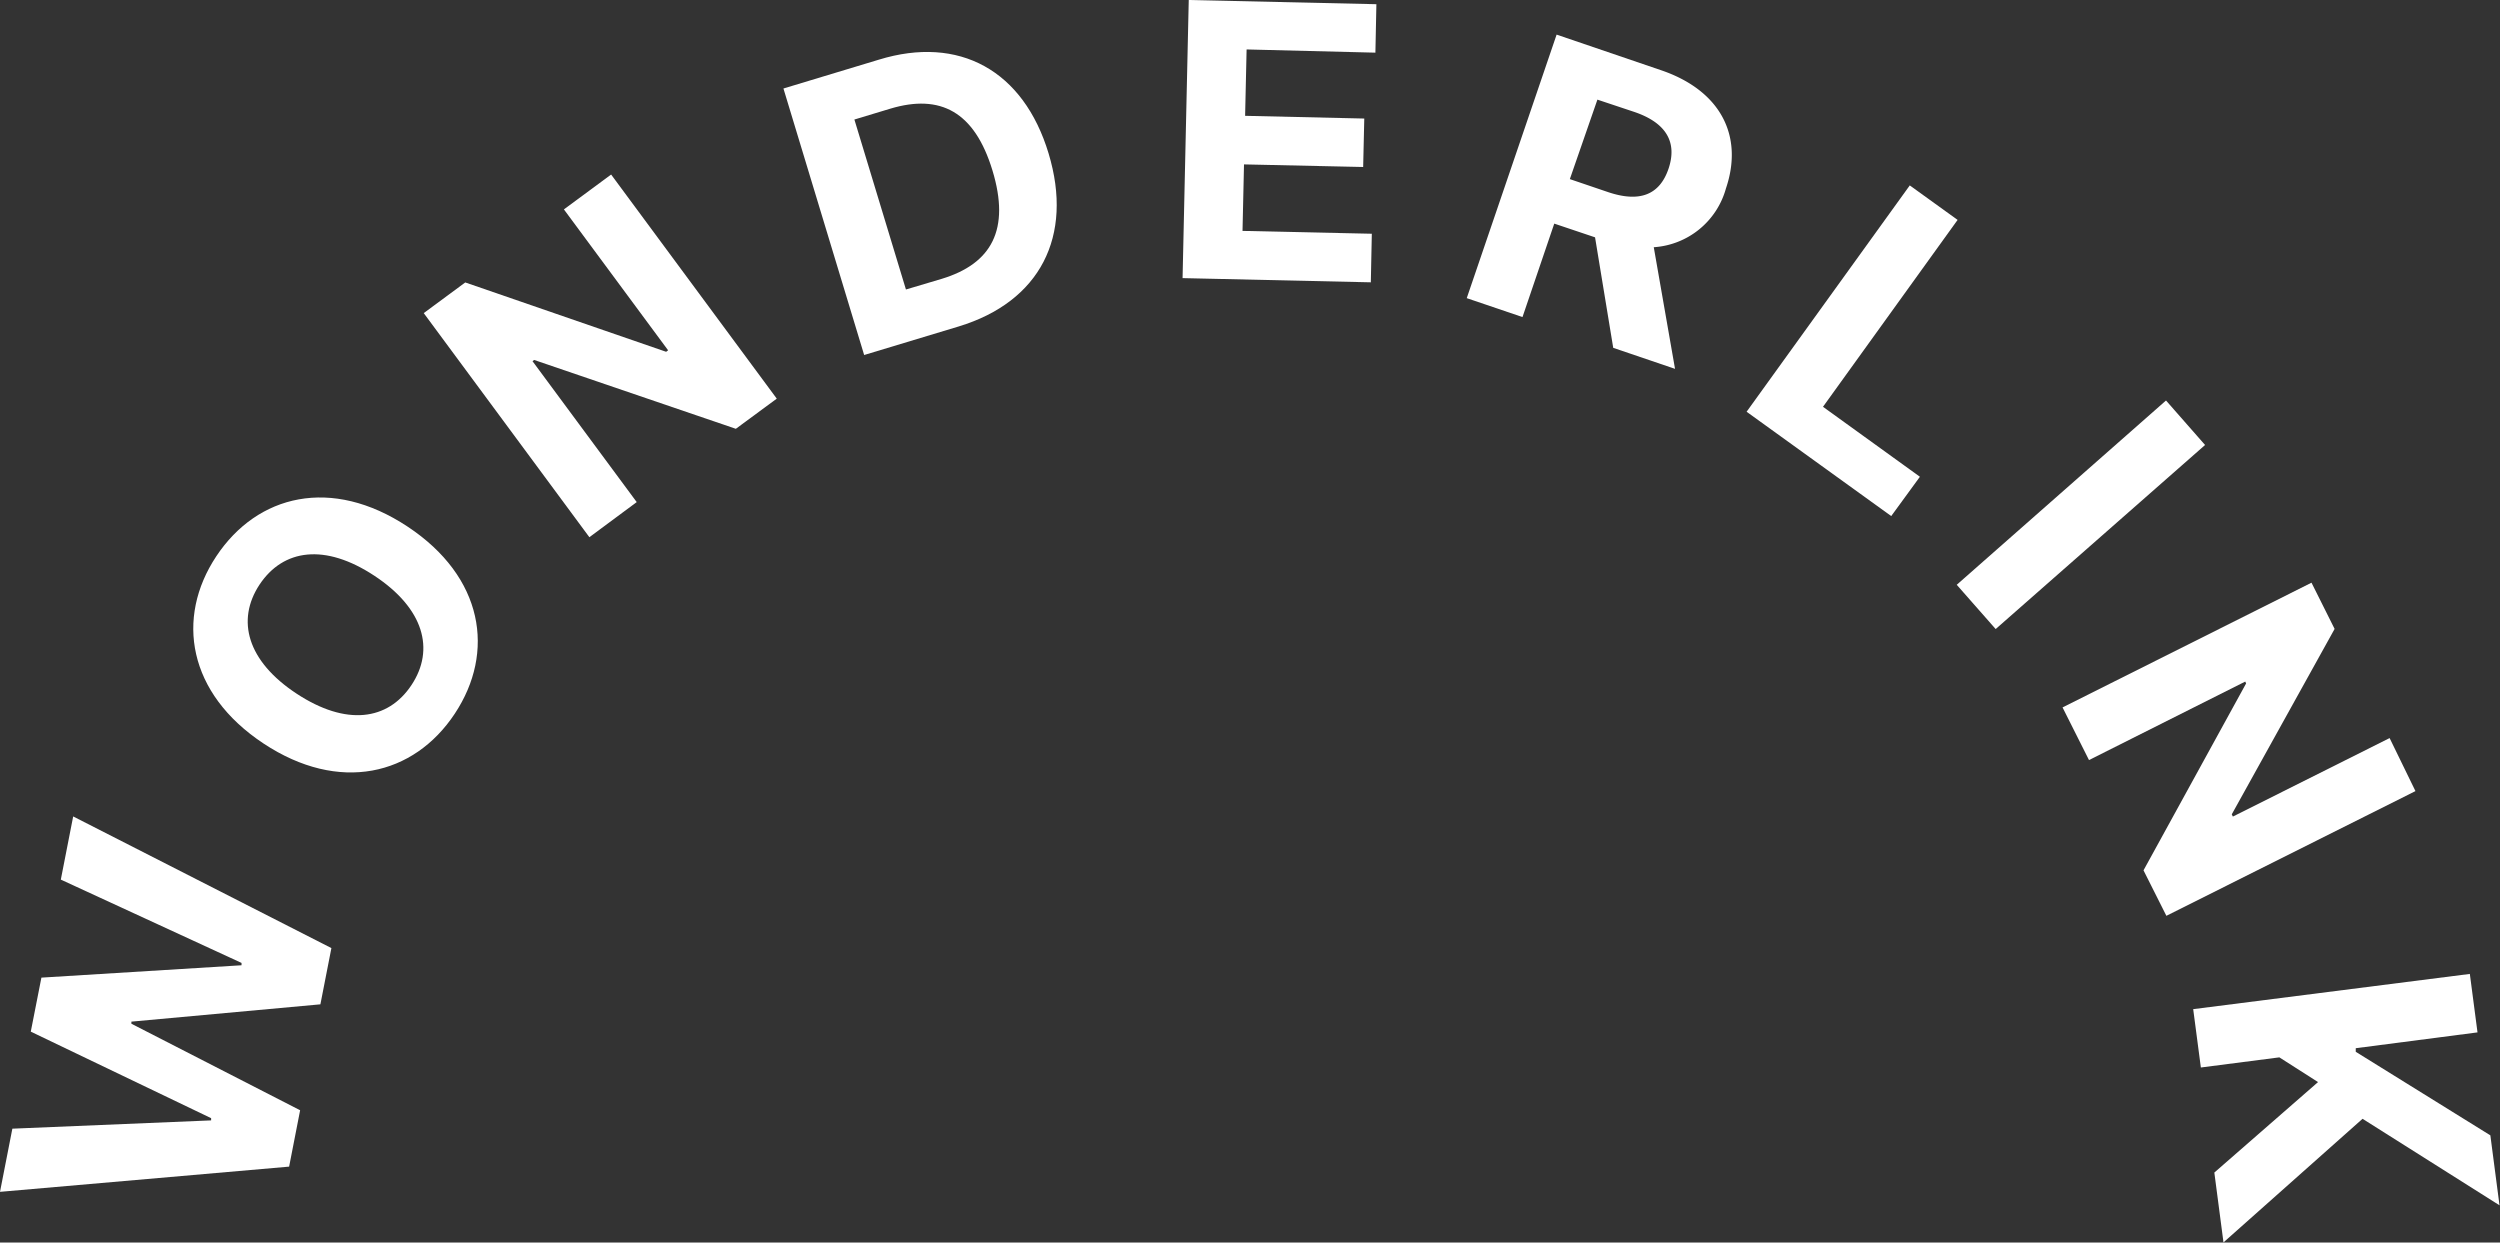 <svg xmlns="http://www.w3.org/2000/svg" viewBox="0 0 202.25 100.52"><rect x="0" y="0" width="202.25" height="100.52" fill="#333333" stroke="none"/><defs><style>.cls-1{fill:#fff;}</style></defs><g id="Ebene_2" data-name="Ebene 2"><g id="Ebene_1-2" data-name="Ebene 1"><path class="cls-1" d="M0,96.42l1-5.11,16.08-.67,0-.18-14.59-7,.86-4.37,16.19-1,0-.19L4.92,71.16l1-5.11L26.81,76.7l-.89,4.55-15.29,1.4,0,.17,13.65,7-.89,4.56Z"/><path class="cls-1" d="M36.79,57.74c-3.31,5-9.35,6.46-15.47,2.41S14.18,50,17.5,45s9.32-6.47,15.47-2.4S40.09,52.76,36.79,57.74ZM21,47.29c-1.91,2.89-1,6.2,3,8.83s7.38,2.18,9.29-.7,1-6.2-3-8.84S22.92,44.41,21,47.29Z"/><path class="cls-1" d="M62.84,32.25l-3.31,2.44L43.21,29.12l-.13.1,8.43,11.4-3.83,2.84L34.28,25.33l3.36-2.48,16.25,5.61.16-.12-8.43-11.4,3.82-2.82Z"/><path class="cls-1" d="M69.91,28.72,63.38,7.16l7.71-2.33c6.5-2,11.71.86,13.74,7.58s-.7,12-7.27,14Zm6.27-6.16c4.06-1.23,5.56-4,4.11-8.77s-4.22-6.21-8.26-5l-2.91.88,4.17,13.75Z"/><path class="cls-1" d="M96.17,0l15.18.34-.08,3.92L100.85,4l-.12,5.37,9.64.22-.09,3.92-9.64-.21-.12,5.38,10.46.23-.08,3.93-15.23-.34Z"/><path class="cls-1" d="M125.93,2.8l8.42,2.87c4.85,1.64,6.72,5.32,5.28,9.57A6.5,6.5,0,0,1,133.79,20l1.72,9.84-5-1.7-1.47-8.94-3.3-1.11-2.57,7.56-4.51-1.53Zm4.13,12.73c2.58.88,4.2.24,4.92-1.87s-.14-3.71-2.75-4.6l-3-1L127,14.49Z"/><path class="cls-1" d="M154.5,15l3.87,2.79L147.48,32.91l7.84,5.66L153,41.75l-11.7-8.44Z"/><path class="cls-1" d="M161.45,50.89l-3.15-3.58L175.23,32.4,178.39,36Z"/><path class="cls-1" d="M175.26,74.09l-1.85-3.68,8.3-15.12-.07-.15L169,61.49l-2.14-4.26L187,47.14l1.87,3.74-8.32,15,.09.18,12.68-6.35L195.41,64Z"/><path class="cls-1" d="M199.81,78.79l.62,4.73-9.85,1.28,0,.29,10.89,6.76.74,5.66-11.08-7-11.25,10-.74-5.65,8.39-7.32-3.13-2-6.35.82-.62-4.72Z"/></g></g></svg>